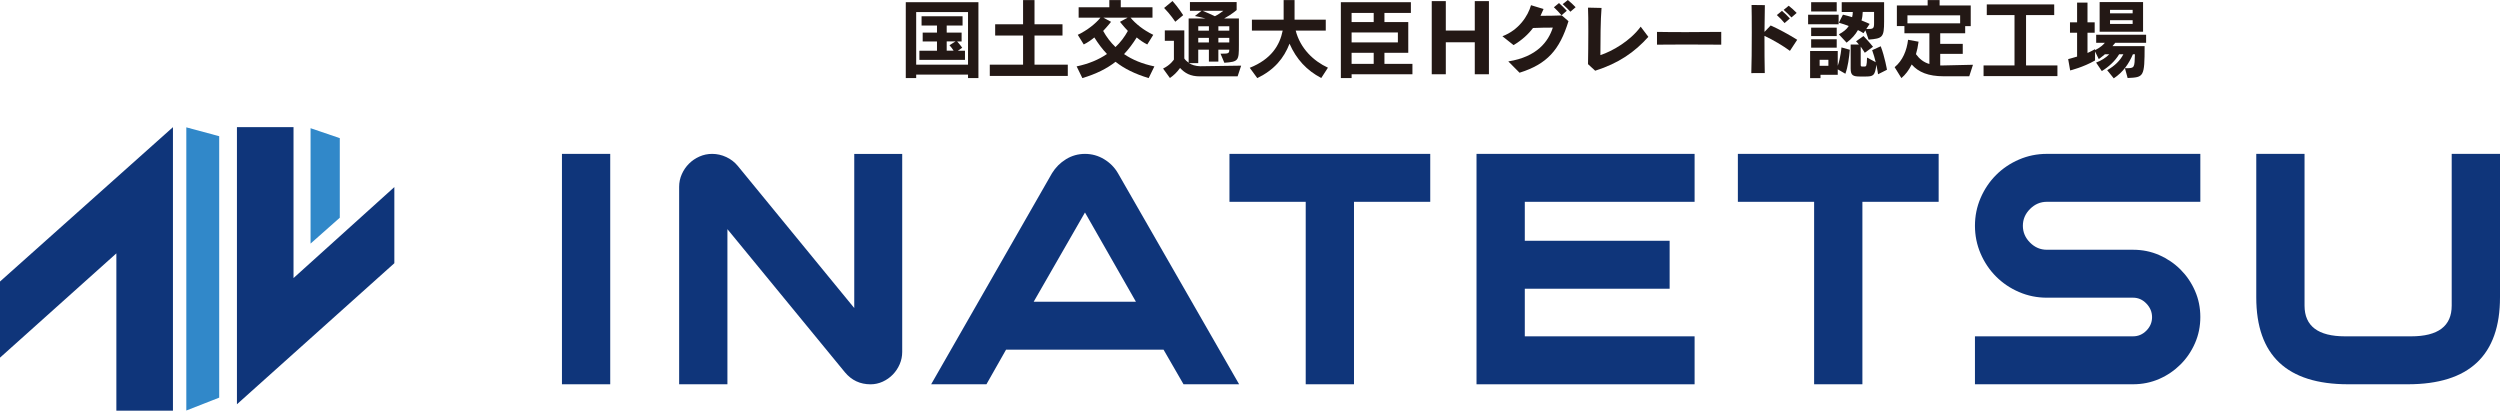 <?xml version="1.0" encoding="UTF-8"?><svg id="_レイヤー_1" xmlns="http://www.w3.org/2000/svg" viewBox="0 0 1454.05 238.87"><path d="M354.92,223.5h-28.08V89.5h28.08v134Z" style="fill:#0f357a;"/><path d="M423.08,223.5h-28.08v-114.83c0-2.58.51-5.04,1.55-7.36,1.03-2.32,2.42-4.36,4.16-6.1,1.74-1.74,3.78-3.13,6.1-4.16,2.32-1.03,4.78-1.55,7.36-1.55,2.84,0,5.58.61,8.23,1.84,2.65,1.23,4.87,2.94,6.68,5.13l67.77,82.69v-89.65h27.89v115.22c0,2.45-.48,4.81-1.45,7.07-.97,2.26-2.29,4.25-3.97,6-1.68,1.74-3.65,3.13-5.9,4.17-2.26,1.03-4.62,1.55-7.07,1.55-6.07,0-11.04-2.32-14.91-6.97l-68.36-83.27v90.24Z" style="fill:#0f357a;"/><path d="M573.73,223.5h-32.15l70.3-122.77c2.06-3.36,4.77-6.06,8.13-8.13,3.36-2.06,7.04-3.1,11.04-3.1s7.71,1.03,11.13,3.1c3.42,2.07,6.1,4.78,8.04,8.13l70.48,122.77h-32.34l-11.62-20.14h-91.59l-11.42,20.14ZM601.23,175.48h59.44l-29.63-51.9-29.82,51.9Z" style="fill:#0f357a;"/><path d="M715.09,89.5h116.77v27.88h-44.35v106.12h-28.08v-106.12h-44.35v-27.88Z" style="fill:#0f357a;"/><path d="M858.77,89.5h126.84v27.88h-98.76v22.66h84.24v27.89h-84.24v27.69h98.76v27.89h-126.84V89.5Z" style="fill:#0f357a;"/><path d="M1010.79,89.5h116.77v27.88h-44.35v106.12h-28.08v-106.12h-44.35v-27.88Z" style="fill:#0f357a;"/><path d="M1148.67,223.5v-27.89h91.98c2.97,0,5.55-1.1,7.74-3.32,2.19-2.22,3.29-4.82,3.29-7.82s-1.1-5.63-3.29-7.91c-2.19-2.28-4.78-3.42-7.74-3.42h-50.16c-5.69,0-11.07-1.09-16.17-3.29-5.1-2.19-9.55-5.19-13.36-9-3.81-3.81-6.81-8.26-9-13.36-2.2-5.1-3.29-10.49-3.29-16.18s1.09-11.06,3.29-16.17c2.19-5.09,5.19-9.55,9-13.36,3.81-3.81,8.26-6.81,13.36-9,5.1-2.2,10.49-3.29,16.17-3.29h89.27v27.88h-89.27c-3.75,0-7.01,1.39-9.78,4.17-2.78,2.78-4.17,6.03-4.17,9.77s1.39,7.01,4.17,9.78c2.77,2.78,6.03,4.17,9.78,4.17h50.16c5.42,0,10.48,1.03,15.2,3.1,4.71,2.07,8.84,4.88,12.39,8.42,3.55,3.56,6.36,7.68,8.42,12.4,2.07,4.71,3.1,9.77,3.1,15.2s-1.03,10.49-3.1,15.2c-2.06,4.72-4.87,8.85-8.42,12.39-3.55,3.55-7.68,6.36-12.39,8.43-4.72,2.06-9.78,3.1-15.2,3.1h-91.98Z" style="fill:#0f357a;"/><path d="M1454.05,89.5v83.46c0,33.69-17.88,50.54-53.64,50.54h-34.67c-35.63,0-53.45-16.85-53.45-50.54v-83.46h28.08v88.27c0,11.9,7.87,17.85,23.62,17.85h38.34c15.75,0,23.63-5.95,23.63-17.85v-88.27h28.08Z" style="fill:#0f357a;"/><path d="M137.81,73.93h32.91v87.79l58.64-52.91v44.28l-91.55,82.04V73.93Z" style="fill:#0f357a;"/><path d="M100.59,238.87h-32.91v-91.51L0,208.02v-44.28l100.59-89.78v164.9Z" style="fill:#0f357a;"/><polygon points="108.36 74.06 108.36 238.77 127.49 231.27 127.49 79.22 108.36 74.06" style="fill:#3188c9;"/><polygon points="180.63 74.56 180.63 141.68 197.63 126.62 197.63 80.35 180.63 74.56" style="fill:#3188c9;"/><path d="M563.02,45.42v-2.02h-30.15v2.02h-6.05V1.26h42.25v44.16h-6.05ZM563.02,7h-30.15v30.6h30.15V7ZM534.74,34.83v-5.34h10.23v-5.39h-8.32v-5.14h8.32v-4.13h-8.97v-5.39h23.85v5.39h-9.23v4.13h8.67v5.14h-2.62c1.66,1.76,2.97,3.68,2.97,3.68l-2.52,1.71h4.13v5.34h-26.52ZM550.62,24.09v5.39h4.03c-.71-1.11-1.46-2.12-2.42-3.18l3.53-2.22h-5.14Z" style="fill:#231815;"/><path d="M575.68,44.16v-6.55h19.36v-16.94h-16.23v-6.55h16.23V.05h6.65v14.07h16.28v6.55h-16.28v16.94h19.36v6.55h-45.37Z" style="fill:#231815;"/><path d="M668.09,45.42c-8.02-2.42-14.22-5.5-19.26-9.48-5.09,3.98-11.24,7.06-19.31,9.48l-3.33-6.81c7.01-1.46,12.86-3.93,17.65-7.21-2.72-2.82-5.09-6.05-7.36-9.63-1.87,1.56-3.98,3.03-6.15,4.08l-3.48-5.6c5.7-2.72,10.34-6.5,13.21-9.98h-12.7v-6.05h17.85V.05h6.65v4.18h18.45v6.05h-12.76c2.87,3.48,7.51,7.26,13.21,9.98l-3.48,5.6c-2.17-1.06-4.29-2.52-6.15-4.08-2.27,3.63-4.64,6.81-7.36,9.68,4.79,3.28,10.64,5.7,17.64,7.16l-3.33,6.81ZM651.4,12.7l4.44-2.42h-14.07l4.44,2.42s-2.27,2.87-4.59,5.29c1.92,3.48,4.29,6.6,7.16,9.38,2.92-2.72,5.29-5.9,7.21-9.38-2.32-2.42-4.59-5.29-4.59-5.29Z" style="fill:#231815;"/><path d="M719.82,44.41h-22.08c-5.34,0-8.62-1.87-11.39-4.89-1.87,2.62-3.73,4.34-5.9,5.85l-3.98-5.5c4.34-2.07,6.3-5.24,6.3-5.24v-10.89h-5.29v-6.05h11.34v16.33c.55.86,1.66,1.87,2.52,2.47V10.73h9.78c-1.97-.55-4.13-1.01-6.15-1.41l3.88-3.02h-6.76V1.21h27.17v4.64s-2.92,2.57-7.26,4.89h8.57v15.38c0,9.18-.2,9.78-8.47,10.39l-2.22-5.29c4.59,0,5.09-.05,5.09-2.32h-6.35v6.91h-5.5v-6.91h-6.2v7.81h-5.39c1.51.96,3.78,1.76,6.5,1.82l23.85-.35-2.07,6.25ZM683.57,12.65s-2.87-4.34-6.5-8.02l4.89-4.03c3.18,3.48,6.2,8.22,6.2,8.22l-4.59,3.83ZM703.13,15.27h-6.2v2.57h6.2v-2.57ZM703.13,22.03h-6.2v2.67h6.2v-2.67ZM699.5,6.3c2.42.96,4.74,2.02,7.11,3.13,1.66-.81,3.63-2.12,4.89-3.13h-12ZM714.98,15.27h-6.35v2.57h6.35v-2.57ZM714.98,22.03h-6.35v2.67h6.35v-2.67Z" style="fill:#231815;"/><path d="M768.47,45.37c-8.42-4.39-14.47-10.89-18.45-19.96-3.33,8.52-8.82,15.18-18.75,20.02l-4.39-6c12.5-4.99,17.44-13.06,19.16-21.63h-17.9v-6.35h18.45V.05h6.35v11.39h18.15v6.35h-17.49c2.67,10.39,10.34,17.7,18.75,21.58l-3.88,6Z" style="fill:#231815;"/><path d="M786.12,43.2v2.22h-6.25V1.26h40.73v6.25h-15.38v5.34h13.86v17.85h-13.86v6.45h16.28v6.05h-35.39ZM798.97,7.51h-12.86v5.34h12.86v-5.34ZM813.04,18.9h-26.92v5.75h26.92v-5.75ZM798.97,30.7h-12.86v6.45h12.86v-6.45Z" style="fill:#231815;"/><path d="M857.76,43.19v-18.6h-16.85v18.6h-8.18V.65h8.18v17.12h16.85V.65h8.23v42.54h-8.23Z" style="fill:#231815;"/><path d="M883.8,42.3l-6.54-6.58c16.81-2.67,23.31-11.61,25.89-19.66-3.83,0-7.16.04-11.52.22-2.71,3.65-6.49,7.07-11.3,9.96l-6.49-5.16c9.56-3.6,14.9-11.83,16.63-18.06l7.29,2.22c-.58,1.33-1.16,2.67-1.78,3.96,4.4,0,9.12-.09,12.41-.22l3.87,3.34c-5.16,16.77-12.45,24.95-28.47,29.98ZM908.22,8.9c-1.34-1.56-2.94-3.29-4.45-4.67l2.98-2.45c1.56,1.38,3.11,2.94,4.54,4.49l-3.07,2.62ZM913.38,6.81c-1.33-1.38-2.89-2.98-4.49-4.4l2.98-2.4c1.51,1.25,3.29,2.8,4.54,4.18l-3.02,2.62Z" style="fill:#231815;"/><path d="M927.8,41.14l-4.18-3.83c.09-4.71.18-12.23.18-19.08,0-5.65-.04-10.85-.18-13.79l7.87.18c-.58,6.45-.67,19.48-.67,27.44,6.94-2.27,17.35-8.23,23.44-16.55l4.45,5.92c-7.92,8.85-17.21,15.35-30.91,19.7Z" style="fill:#231815;"/><path d="M980.2,25.89c-6.32,0-12.41.04-16.46.09v-7.43c4.18.09,10.5.13,17.04.13,7.52,0,15.3-.04,20.33-.13v7.43c-5.16-.04-13.21-.09-20.91-.09Z" style="fill:#231815;"/><path d="M1041.06,29.58c-3.83-2.85-10.1-6.58-14.81-8.72,0,8.05.04,17.04.18,21.62l-7.83.04c.18-4.85.27-14.72.27-23.53,0-6.98-.04-13.34-.13-16.1l7.74.09c-.09,2.58-.18,8.67-.22,15.57l3.6-3.74c4.71,2.09,10.36,5.16,15.43,8.32l-4.23,6.45ZM1037.94,13.43c-1.29-1.56-2.94-3.29-4.49-4.67l2.98-2.45c1.6,1.33,3.16,2.89,4.58,4.45l-3.07,2.67ZM1041.95,10.14c-1.33-1.42-2.89-2.98-4.54-4.4l2.94-2.4c1.56,1.25,3.34,2.8,4.63,4.18l-3.02,2.62Z" style="fill:#231815;"/><path d="M1051.63,14.11v-5.55h17.75v5.55h-17.75ZM1073.31,42.9l-4.44-2.57v3.18h-10.03v1.92h-6.05v-15.78h16.08v8.62c1.71-4.79,2.17-10.69,2.17-10.69l4.84,1.36c-.4,4.64-1.06,9.78-2.57,13.96ZM1053.4,6.65V1.26h14.87v5.39h-14.87ZM1053.4,20.97v-4.89h14.87v4.89h-14.87ZM1053.4,27.72v-4.89h14.87v4.89h-14.87ZM1063.43,34.78h-5.09v3.48h5.09v-3.48ZM1086.82,23.04l-1.87-5.39-1.11,1.66s-1.56-1.06-3.23-1.81c-1.41,2.57-3.63,5.09-6.6,7.31l-4.49-4.84c2.57-1.36,4.54-2.92,5.75-4.84-1.66-.66-3.63-1.31-5.75-1.92l2.37-4.69c1.91.45,3.68.96,5.34,1.46.25-.96.4-2.07.4-3.02h-6.45V1.26h24.65v11.09c0,9.43-.86,10.03-9.02,10.69ZM1092.32,43.2s-.45-3.08-.96-5.55c-.91,6.4-1.61,6.86-6.66,6.86h-2.67c-4.29,0-5.65-.6-5.65-4.69v-13.91h4.79c-.5-.66-1.06-1.31-1.66-1.87l4.34-3.08c2.87,2.92,5.54,6.25,5.54,6.25l-4.79,3.48s-.96-1.61-2.37-3.58v10.64c0,.86.25.96,1.26.96h.81c1.21,0,1.46-.2,1.61-5.24l5.04,2.72c-.45-1.92-1.31-4.99-2.07-7.01l4.99-2.27c2.37,6.2,3.63,13.66,3.63,13.66l-5.19,2.62ZM1090,6.95h-6.6c-.05,1.56-.25,3.38-.71,4.94,2.42.91,4.74,2.02,4.74,2.02l-1.97,2.97c4.08,0,4.54-.05,4.54-3.53v-6.4Z" style="fill:#231815;"/><path d="M1145.36,44.36h-14.92c-8.82,0-14.67-2.37-18.55-6.86-1.76,3.48-3.63,5.9-6,7.92l-3.93-6.35c4.74-3.88,7.06-9.73,7.81-15.93l6.1,1.11c-.35,2.72-.86,5.14-1.51,7.26,1.92,2.67,4.49,4.79,7.81,5.7v-17.85h-14.52v-4.18h-4.39V3.17h17.9V.05h6.96v3.13h18.1v12h-3.23v4.18h-14.52v6.15h13.11v5.8h-13.11v6.76h1.46l17.59-.4-2.17,6.71ZM1140.06,8.92h-30.65v4.64h30.65v-4.64Z" style="fill:#231815;"/><path d="M1153.68,44.26v-6.2h18V8.77h-16.13V2.57h39.22v6.2h-16.38v29.29h18.25v6.2h-42.95Z" style="fill:#231815;"/><path d="M1230.26,24.9l-1.61,1.92h18.7c0,18.1-.45,18.1-9.88,18.55l-1.56-5.7h.76c4.84,0,4.84-.2,5.04-8.12h-1.16c-2.37,5.5-5.6,10.34-11.14,14.02l-3.83-4.74c4.44-2.57,7.51-5.55,9.43-9.28h-2.47c-2.17,3.73-6,7.31-10.08,9.78l-3.33-4.94c2.77-1.01,5.8-2.82,7.66-4.84h-2.52c-1.66,1.46-3.58,2.82-3.58,2.82l-2.17-4.44v5.24c-6.81,3.93-14.47,5.8-14.47,5.8l-1.16-6.6s2.07-.5,5.19-1.46v-13.86h-4.13v-6.05h4.13V1.51h6.05v11.49h4.18v6.05h-4.18v11.75c1.46-.55,4.39-2.22,4.39-2.22v.55s3.38-1.41,5.7-4.23h-5.04v-4.69h29.04v4.69h-17.95ZM1221.19,18.45V1.21h25.26v17.24h-25.26ZM1240.39,5.74h-13.16v2.02h13.16v-2.02ZM1240.39,11.74h-13.16v2.17h13.16v-2.17Z" style="fill:#231815;"/></svg>